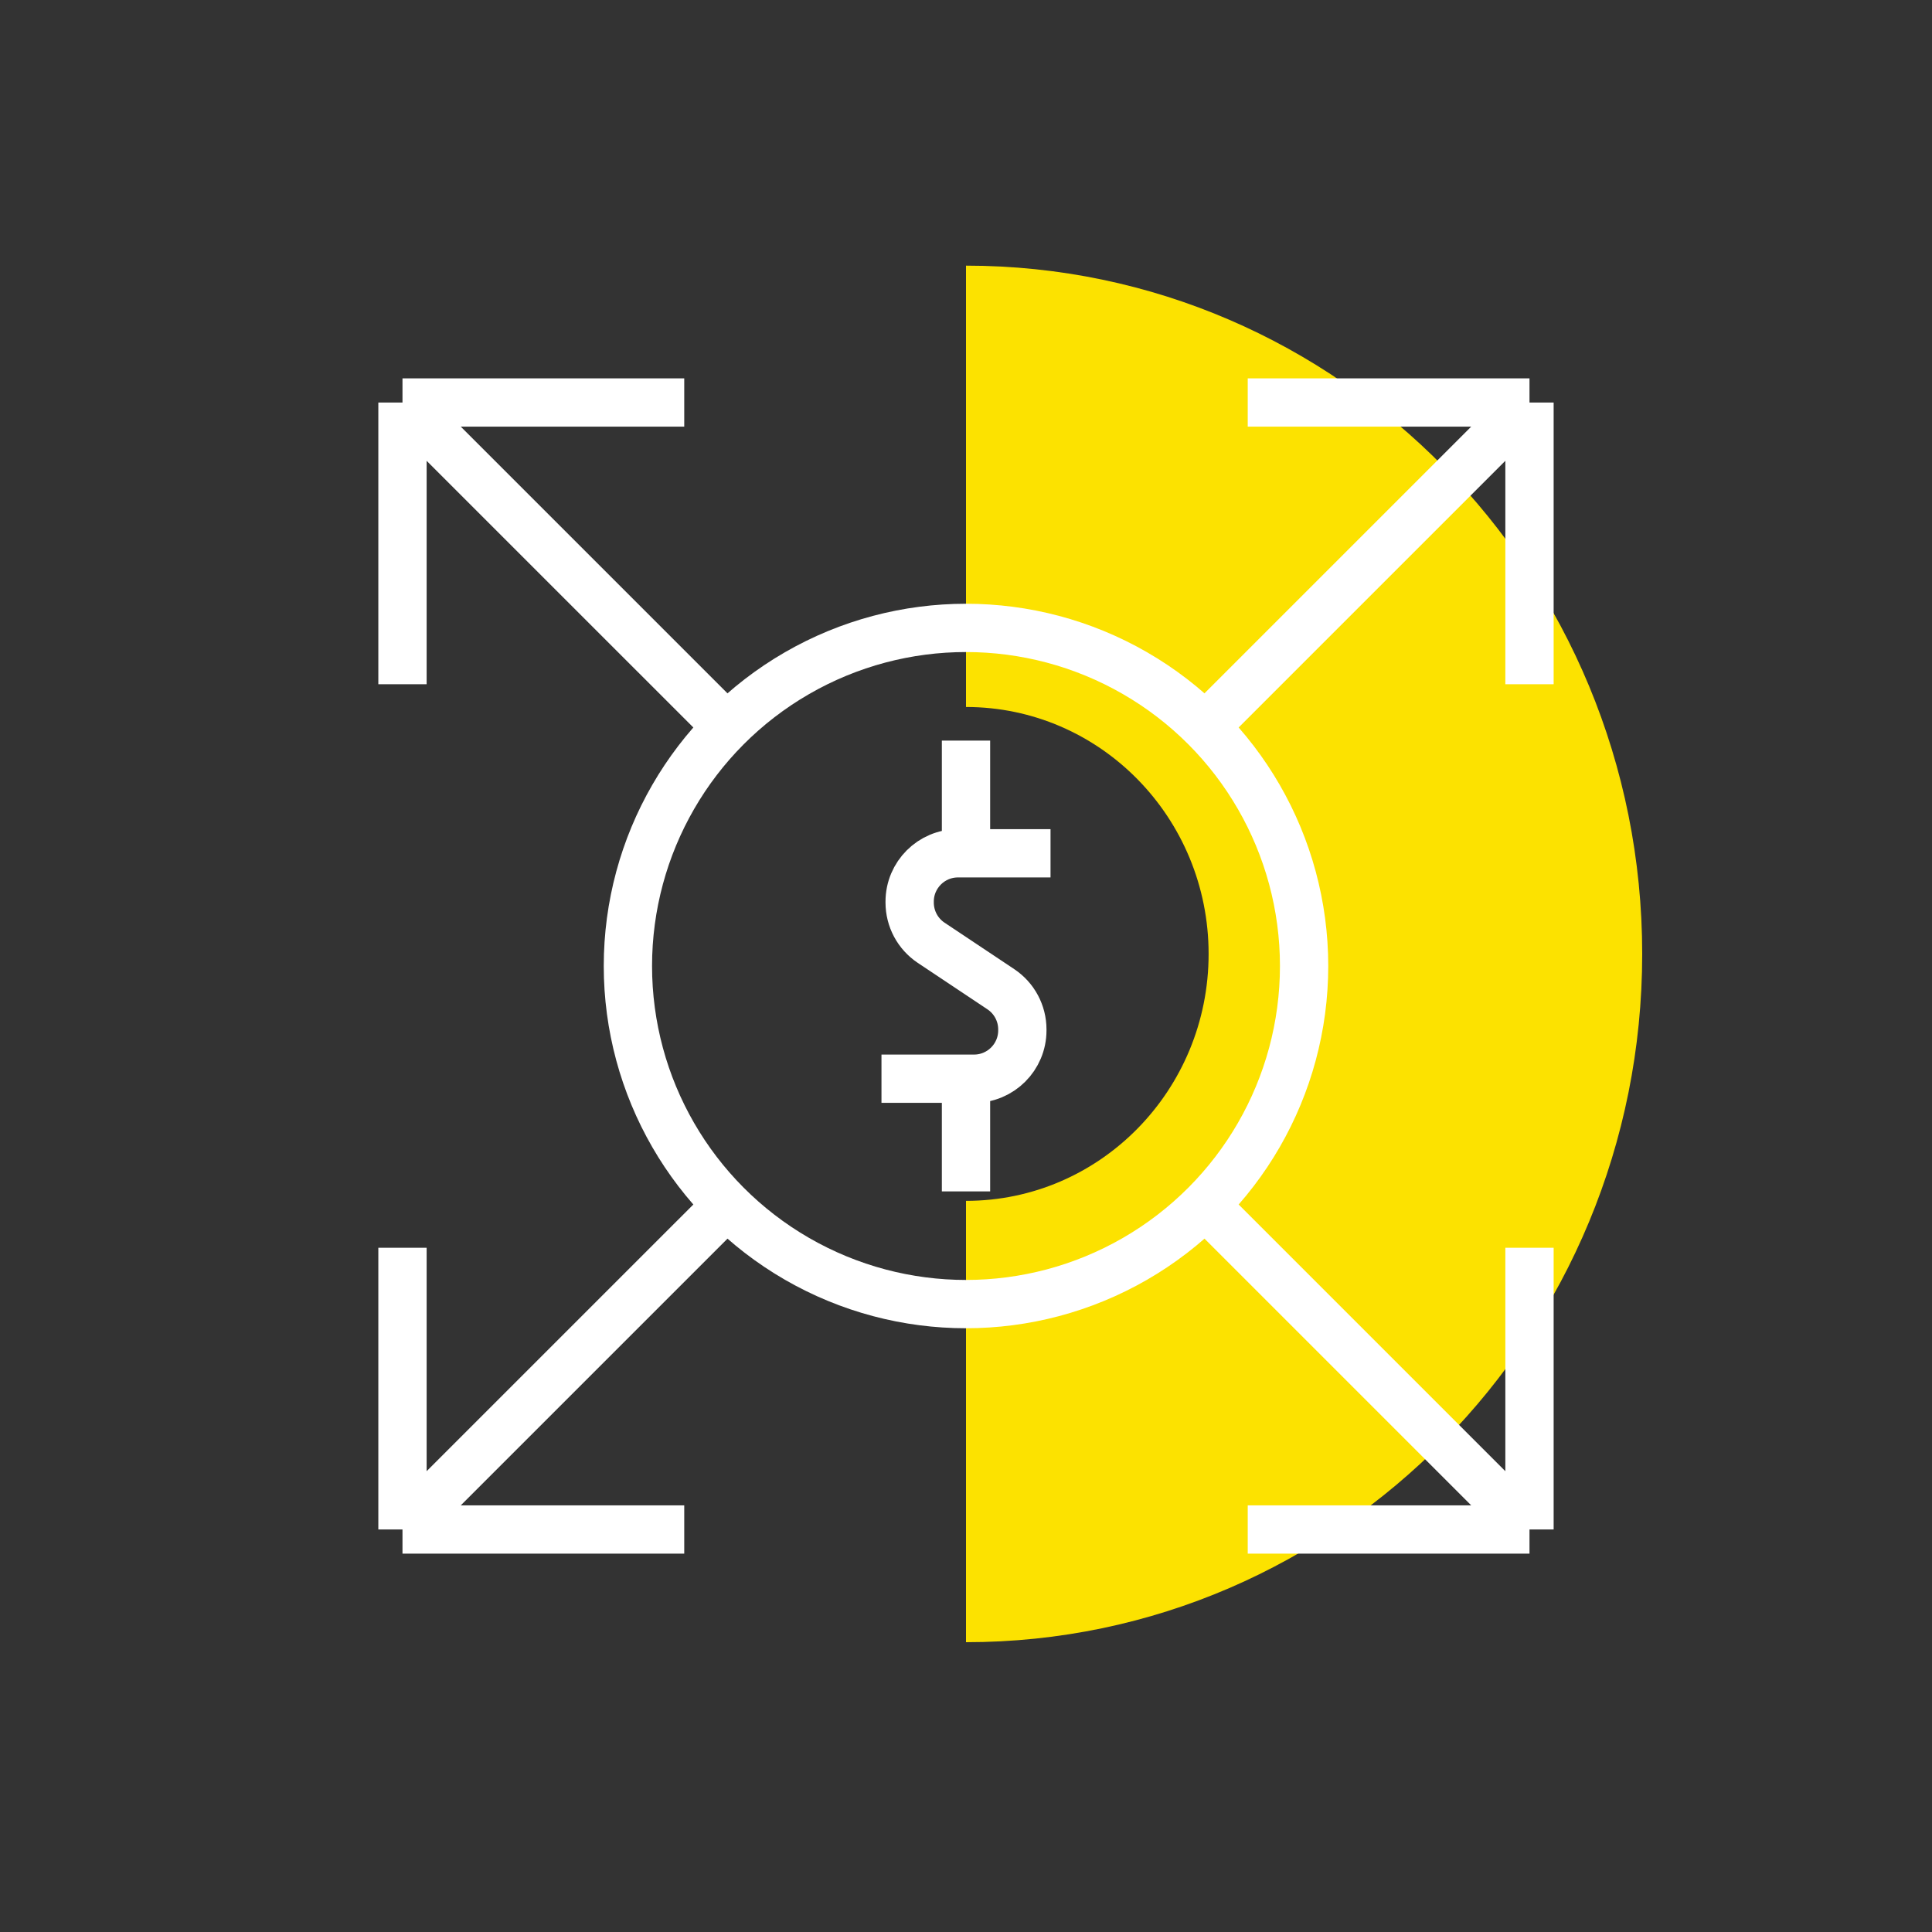 <svg width="80" height="80" viewBox="0 0 80 80" fill="none" xmlns="http://www.w3.org/2000/svg">
<rect x="0" y="0" width="80" height="80" fill="#333333" stroke="none"/>
<path d="M68 39.5C68 23.76 55.464 11 40 11L40 29.275C45.548 29.275 50.046 33.853 50.046 39.5C50.046 45.147 45.548 49.725 40 49.725L40 68C55.464 68.001 68 55.24 68 39.5Z" fill="#FCE200"/>
<circle cx="40" cy="40" r="14" stroke="white" stroke-width="2" stroke-linejoin="round"/>
<path d="M43.5 35.333H39.667C38.562 35.333 37.667 36.229 37.667 37.333V37.374C37.667 38.043 38.001 38.667 38.557 39.038L41.443 40.962C41.999 41.333 42.333 41.957 42.333 42.626V42.667C42.333 43.771 41.438 44.667 40.333 44.667H36.5" stroke="white" stroke-width="2" stroke-linejoin="round"/>
<path d="M40 44.667V49.333" stroke="white" stroke-width="2" stroke-linejoin="round"/>
<path d="M40 30.667V35.333" stroke="white" stroke-width="2" stroke-linejoin="round"/>
<path d="M16.666 16.667L29.937 29.937M16.666 16.667V28.333M16.666 16.667H28.333" stroke="white" stroke-width="2"/>
<path d="M16.666 63.333L29.938 50.062M16.666 63.333V51.667M16.666 63.333H28.333" stroke="white" stroke-width="2"/>
<path d="M63.333 16.667L50.062 29.937M63.333 16.667V28.333M63.333 16.667H51.666" stroke="white" stroke-width="2"/>
<path d="M63.333 63.333L50.062 50.062M63.333 63.333V51.667M63.333 63.333H51.666" stroke="white" stroke-width="2"/>
</svg>
